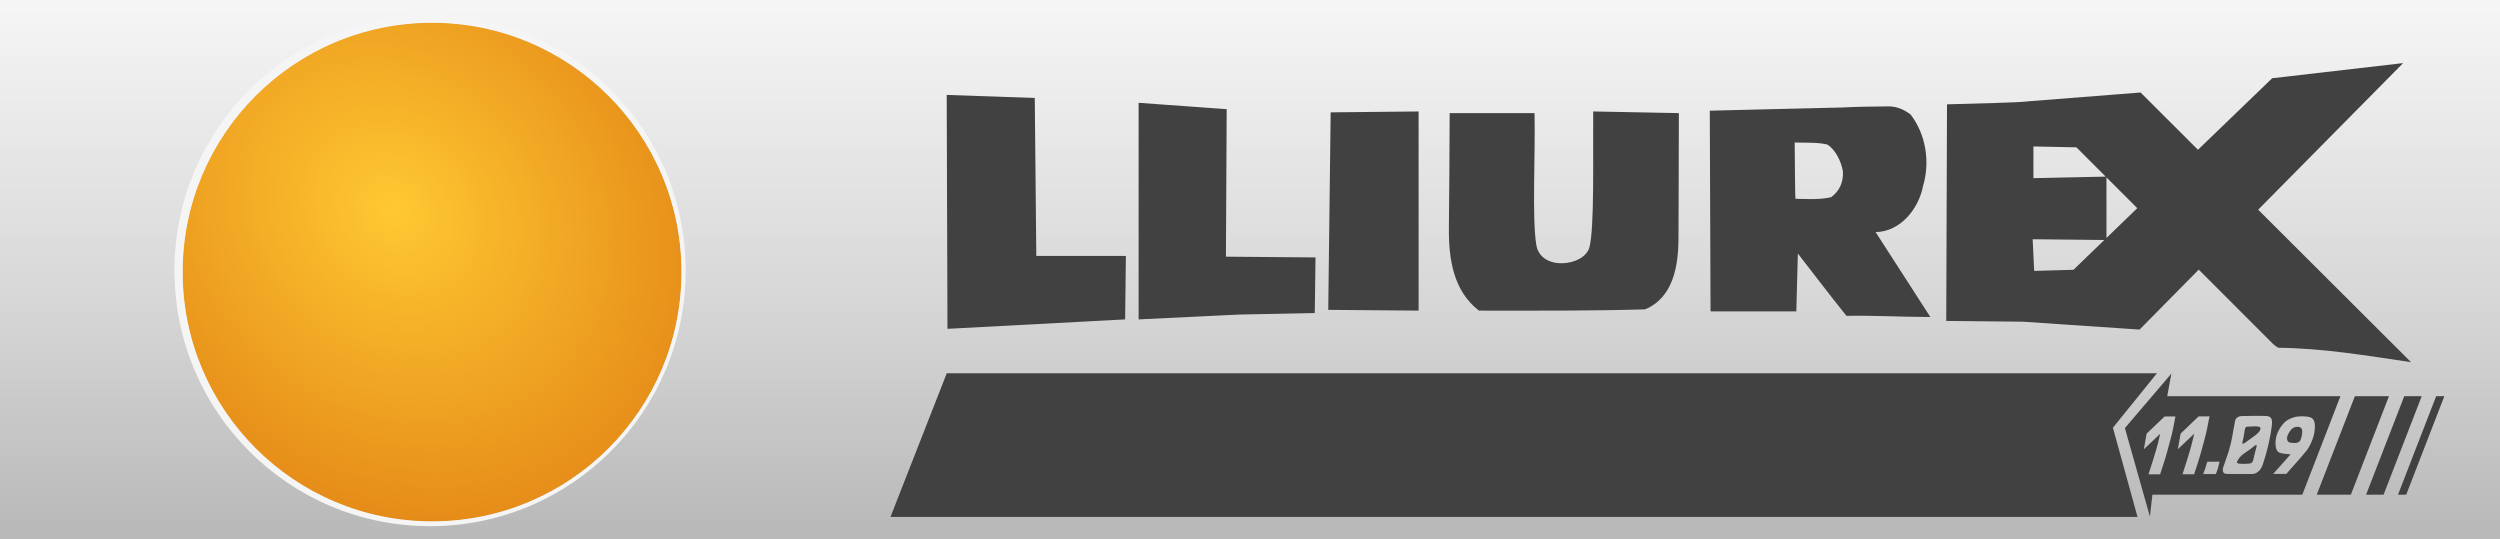 <?xml version="1.0" encoding="UTF-8" standalone="no"?>
<!-- Created with Inkscape (http://www.inkscape.org/) -->

<svg
   xmlns:dc="http://purl.org/dc/elements/1.1/"
   xmlns:cc="http://creativecommons.org/ns#"
   xmlns:rdf="http://www.w3.org/1999/02/22-rdf-syntax-ns#"
   xmlns:svg="http://www.w3.org/2000/svg"
   xmlns="http://www.w3.org/2000/svg"
   xmlns:xlink="http://www.w3.org/1999/xlink"
   xmlns:sodipodi="http://sodipodi.sourceforge.net/DTD/sodipodi-0.dtd"
   xmlns:inkscape="http://www.inkscape.org/namespaces/inkscape"
   width="816"
   height="176"
   id="svg2"
   version="1.1"
   inkscape:version="0.48.1 r9760"
   sodipodi:docname="background.rtl.svg"
   inkscape:export-filename="/srv/svn/leia/mods-features/ubiquity-slideshow-ubuntu/slideshows/lliurex/slides/link/background.rtl.png"
   inkscape:export-xdpi="90"
   inkscape:export-ydpi="90">
  <defs
     id="defs4">
    <linearGradient
       id="linearGradient3052">
      <stop
         style="stop-color:#f5f5f5;stop-opacity:1"
         offset="0"
         id="stop3054" />
      <stop
         id="stop3060"
         offset="0.56"
         style="stop-color:#d7d7d7;stop-opacity:1" />
      <stop
         style="stop-color:#b9b9b9;stop-opacity:1"
         offset="1"
         id="stop3056" />
    </linearGradient>
    <linearGradient
       inkscape:collect="always"
       id="linearGradient3097">
      <stop
         style="stop-color:#ffc832;stop-opacity:1"
         offset="0"
         id="stop3099" />
      <stop
         style="stop-color:#e18214;stop-opacity:1"
         offset="1"
         id="stop3101" />
    </linearGradient>
    <linearGradient
       id="linearGradient3748">
      <stop
         style="stop-color:#ffffff;stop-opacity:1;"
         offset="0"
         id="stop3750" />
      <stop
         id="stop3756"
         offset="0.5"
         style="stop-color:#ffffff;stop-opacity:0.645;" />
      <stop
         style="stop-color:#ffffff;stop-opacity:0;"
         offset="1"
         id="stop3752" />
    </linearGradient>
    <linearGradient
       id="linearGradient3736">
      <stop
         style="stop-color:#b88100;stop-opacity:0.446;"
         offset="0"
         id="stop3738" />
      <stop
         style="stop-color:#b88100;stop-opacity:0;"
         offset="1"
         id="stop3740" />
    </linearGradient>
    <linearGradient
       inkscape:collect="always"
       id="linearGradient3696">
      <stop
         style="stop-color:#ffdd8c;stop-opacity:1;"
         offset="0"
         id="stop3698" />
      <stop
         style="stop-color:#ffdd8c;stop-opacity:0;"
         offset="1"
         id="stop3700" />
    </linearGradient>
    <linearGradient
       id="linearGradient3686">
      <stop
         style="stop-color:#ffc022;stop-opacity:1;"
         offset="0"
         id="stop3688" />
      <stop
         id="stop3694"
         offset="0.5"
         style="stop-color:#efbc3b;stop-opacity:1;" />
      <stop
         style="stop-color:#9d7000;stop-opacity:1;"
         offset="1"
         id="stop3690" />
    </linearGradient>
    <inkscape:perspective
       sodipodi:type="inkscape:persp3d"
       inkscape:vp_x="0 : 526.18109 : 1"
       inkscape:vp_y="0 : 1000 : 0"
       inkscape:vp_z="744.09448 : 526.18109 : 1"
       inkscape:persp3d-origin="372.04724 : 350.78739 : 1"
       id="perspective10" />
    <inkscape:perspective
       id="perspective2619"
       inkscape:persp3d-origin="372.04724 : 350.78739 : 1"
       inkscape:vp_z="744.09448 : 526.18109 : 1"
       inkscape:vp_y="0 : 1000 : 0"
       inkscape:vp_x="0 : 526.18109 : 1"
       sodipodi:type="inkscape:persp3d" />
    <linearGradient
       gradientTransform="translate(-145.171,-82.342)"
       gradientUnits="userSpaceOnUse"
       y2="158.788"
       x2="470.665"
       y1="91.548"
       x1="472.816"
       id="linearGradient4240"
       xlink:href="#linearGradient4242"
       inkscape:collect="always" />
    <linearGradient
       id="linearGradient4242">
      <stop
         style="stop-color:#ffffff;stop-opacity:1;"
         offset="0"
         id="stop4244" />
      <stop
         id="stop4246"
         offset="0.197"
         style="stop-color:#c1e3f9;stop-opacity:1;" />
      <stop
         style="stop-color:#7fc3ee;stop-opacity:1;"
         offset="0.516"
         id="stop4248" />
      <stop
         style="stop-color:#b3ffff;stop-opacity:1;"
         offset="0.855"
         id="stop4250" />
      <stop
         id="stop4252"
         offset="1"
         style="stop-color:#61b5f4;stop-opacity:1;" />
    </linearGradient>
    <linearGradient
       gradientTransform="translate(-145.171,-82.342)"
       gradientUnits="userSpaceOnUse"
       y2="158.788"
       x2="465.813"
       y1="91.548"
       x1="468.616"
       id="linearGradient4268"
       xlink:href="#linearGradient4254"
       inkscape:collect="always" />
    <linearGradient
       id="linearGradient4254">
      <stop
         id="stop4256"
         offset="0"
         style="stop-color:#7ab3df;stop-opacity:1;" />
      <stop
         id="stop4258"
         offset="1"
         style="stop-color:#d6f6f6;stop-opacity:1;" />
    </linearGradient>
    <linearGradient
       gradientTransform="translate(-145.171,-82.342)"
       y2="153.624"
       x2="306.75"
       y1="103.288"
       x1="306.75"
       gradientUnits="userSpaceOnUse"
       id="linearGradient4480"
       xlink:href="#linearGradient4164"
       inkscape:collect="always" />
    <linearGradient
       id="linearGradient4164">
      <stop
         id="stop4166"
         offset="0"
         style="stop-color:#ffffff;stop-opacity:1;" />
      <stop
         style="stop-color:#1966a6;stop-opacity:1;"
         offset="0.287"
         id="stop4168" />
      <stop
         id="stop4172"
         offset="0.614"
         style="stop-color:#155487;stop-opacity:1;" />
      <stop
         style="stop-color:#00a1d0;stop-opacity:1;"
         offset="0.858"
         id="stop4174" />
      <stop
         style="stop-color:#00c5ff;stop-opacity:1;"
         offset="1"
         id="stop4170" />
    </linearGradient>
    <linearGradient
       gradientTransform="translate(-145.171,-82.342)"
       y2="153.624"
       x2="306.75"
       y1="103.288"
       x1="306.75"
       gradientUnits="userSpaceOnUse"
       id="linearGradient4483"
       xlink:href="#linearGradient4164"
       inkscape:collect="always" />
    <linearGradient
       gradientTransform="translate(-145.171,-82.342)"
       y2="153.624"
       x2="306.75"
       y1="103.288"
       x1="306.75"
       gradientUnits="userSpaceOnUse"
       id="linearGradient4486"
       xlink:href="#linearGradient4164"
       inkscape:collect="always" />
    <linearGradient
       gradientTransform="translate(-145.171,-82.342)"
       y2="153.624"
       x2="306.75"
       y1="103.288"
       x1="306.75"
       gradientUnits="userSpaceOnUse"
       id="linearGradient4489"
       xlink:href="#linearGradient4164"
       inkscape:collect="always" />
    <linearGradient
       gradientTransform="translate(-145.171,-82.342)"
       y2="153.624"
       x2="306.75"
       y1="103.288"
       x1="306.75"
       gradientUnits="userSpaceOnUse"
       id="linearGradient4492"
       xlink:href="#linearGradient4164"
       inkscape:collect="always" />
    <linearGradient
       gradientTransform="translate(-145.171,-82.342)"
       y2="153.624"
       x2="306.75"
       y1="103.288"
       x1="306.75"
       gradientUnits="userSpaceOnUse"
       id="linearGradient4495"
       xlink:href="#linearGradient4164"
       inkscape:collect="always" />
    <linearGradient
       gradientTransform="translate(-145.171,-82.342)"
       gradientUnits="userSpaceOnUse"
       y2="166.783"
       x2="465.502"
       y1="98.756"
       x1="465.072"
       id="linearGradient4196"
       xlink:href="#linearGradient4222"
       inkscape:collect="always" />
    <linearGradient
       id="linearGradient4222">
      <stop
         style="stop-color:#ffffff;stop-opacity:1;"
         offset="0"
         id="stop4224" />
      <stop
         id="stop4226"
         offset="0.192"
         style="stop-color:#c1e3f9;stop-opacity:1;" />
      <stop
         style="stop-color:#7fc3ee;stop-opacity:1;"
         offset="0.524"
         id="stop4228" />
      <stop
         style="stop-color:#b3ffff;stop-opacity:1;"
         offset="0.754"
         id="stop4230" />
      <stop
         id="stop4232"
         offset="1"
         style="stop-color:#61b5f4;stop-opacity:1;" />
    </linearGradient>
    <linearGradient
       gradientTransform="translate(-145.171,-82.342)"
       gradientUnits="userSpaceOnUse"
       y2="166.783"
       x2="459.795"
       y1="98.756"
       x1="460.006"
       id="linearGradient4270"
       xlink:href="#linearGradient4254"
       inkscape:collect="always" />
    <linearGradient
       inkscape:collect="always"
       xlink:href="#linearGradient3686"
       id="linearGradient3692"
       x1="602.857"
       y1="1052.362"
       x2="602.857"
       y2="876.362"
       gradientUnits="userSpaceOnUse"
       gradientTransform="translate(0,-184)" />
    <linearGradient
       inkscape:collect="always"
       xlink:href="#linearGradient3696"
       id="linearGradient3702"
       x1="0"
       y1="940.191"
       x2="794.286"
       y2="940.191"
       gradientUnits="userSpaceOnUse"
       gradientTransform="translate(0,-184)" />
    <inkscape:perspective
       id="perspective3714"
       inkscape:persp3d-origin="0.5 : 0.33333333 : 1"
       inkscape:vp_z="1 : 0.5 : 1"
       inkscape:vp_y="0 : 1000 : 0"
       inkscape:vp_x="0 : 0.5 : 1"
       sodipodi:type="inkscape:persp3d" />
    <linearGradient
       inkscape:collect="always"
       xlink:href="#linearGradient3736"
       id="linearGradient3742"
       x1="8.396"
       y1="631.907"
       x2="780.572"
       y2="604.287"
       gradientUnits="userSpaceOnUse"
       gradientTransform="translate(0,-110.695)" />
    <radialGradient
       inkscape:collect="always"
       xlink:href="#linearGradient3748"
       id="radialGradient3754"
       cx="665.044"
       cy="-29.398"
       fx="665.044"
       fy="-29.398"
       r="85.714"
       gradientUnits="userSpaceOnUse"
       gradientTransform="matrix(-0.009,-0.92,1.012,-0.01,700.679,582.392)" />
    <radialGradient
       inkscape:collect="always"
       xlink:href="#linearGradient3097"
       id="radialGradient3103"
       cx="-594.707"
       cy="2177.771"
       fx="-594.707"
       fy="2177.771"
       r="408"
       gradientTransform="matrix(0.236,0.211,-0.18,0.201,660.815,632.564)"
       gradientUnits="userSpaceOnUse" />
    <filter
       inkscape:collect="always"
       id="filter3905">
      <feGaussianBlur
         inkscape:collect="always"
         stdDeviation="4.886"
         id="feGaussianBlur3907" />
    </filter>
    <filter
       inkscape:collect="always"
       id="filter3963">
      <feGaussianBlur
         inkscape:collect="always"
         stdDeviation="3.257"
         id="feGaussianBlur3965" />
    </filter>
    <clipPath
       clipPathUnits="userSpaceOnUse"
       id="clipPath3979">
      <path
         style="fill:#ff919b;stroke:none"
         d="m 438.409,1091.769 0,277.781 501.031,0 0,-277.781 -501.031,0 z m 244.125,53.344 c 44.972,0 81.406,36.466 81.406,81.438 0,44.972 -36.434,81.406 -81.406,81.406 -44.972,0 -81.438,-36.434 -81.438,-81.406 0,-44.972 36.466,-81.438 81.438,-81.438 z"
         id="path3981"
         inkscape:connector-curvature="0" />
    </clipPath>
    <linearGradient
       inkscape:collect="always"
       xlink:href="#linearGradient3052"
       id="linearGradient3058"
       x1="549.523"
       y1="2.254"
       x2="549.523"
       y2="172.97"
       gradientUnits="userSpaceOnUse"
       gradientTransform="matrix(-1,0,0,1,816,876.362)" />
  </defs>
  <sodipodi:namedview
     id="base"
     pagecolor="#ffffff"
     bordercolor="#666666"
     borderopacity="1.0"
     inkscape:pageopacity="0.0"
     inkscape:pageshadow="2"
     inkscape:zoom="0.7"
     inkscape:cx="122.75423"
     inkscape:cy="281.98515"
     inkscape:document-units="px"
     inkscape:current-layer="layer1"
     showgrid="false"
     inkscape:window-width="1280"
     inkscape:window-height="961"
     inkscape:window-x="0"
     inkscape:window-y="0"
     inkscape:window-maximized="1"
     inkscape:showpageshadow="false" />
  <g
     inkscape:label="Capa 1"
     inkscape:groupmode="layer"
     id="layer1"
     transform="translate(0,-876.362)">
    <rect
       style="fill:url(#radialGradient3103);fill-opacity:1;stroke:none"
       id="rect3095"
       x="0"
       y="876.362"
       height="176"
       width="816" />
    <path
       inkscape:connector-curvature="0"
       style="fill:none;stroke:#000000;stroke-width:4;stroke-miterlimit:4;stroke-opacity:1;stroke-dasharray:none;filter:url(#filter3905)"
       d="m 756.524,965.147 c 0,44.972 -36.457,81.429 -81.429,81.429 -44.972,0 -81.428,-36.457 -81.428,-81.429 0,-44.972 36.457,-81.429 81.428,-81.429 44.972,0 81.429,36.457 81.429,81.429 z"
       id="path3071-1" />
    <path
       style="fill:url(#linearGradient3058);fill-opacity:1;stroke:none"
       d="m 816,876.362 0,176 -816,0 0,-176 816,0 z m -675,7.438 c -44.972,0 -81.438,36.434 -81.438,81.406 0,44.972 36.466,81.437 81.438,81.437 44.972,0 81.438,-36.466 81.438,-81.437 0,-44.972 -36.466,-81.406 -81.438,-81.406 z"
       id="rect3069"
       inkscape:connector-curvature="0" />
    <path
       sodipodi:type="arc"
       style="fill:url(#radialGradient3754);fill-opacity:1;fill-rule:nonzero;stroke:none"
       id="path3746"
       sodipodi:cx="664.28571"
       sodipodi:cy="-22.571428"
       sodipodi:rx="85.714287"
       sodipodi:ry="85.714287"
       d="m 750,-22.571 c 0,47.339 -38.376,85.714 -85.714,85.714 -47.339,0 -85.714,-38.376 -85.714,-85.714 0,-47.339 38.376,-85.714 85.714,-85.714 47.339,0 85.714,38.376 85.714,85.714 z"
       transform="matrix(1.413,0,0,1.413,-262.264,793.816)" />
    <path
       style="fill:#414141;fill-opacity:1;fill-rule:evenodd;stroke:none"
       d="m 784.379,896.958 -42.744,4.943 -24.218,23.345 -18.734,-18.693 -8.972,0.706 -27.042,2.118 c -0.472,0.038 -0.94,0.085 -1.412,0.123 -2.437,0.332 -17.029,0.676 -25.754,0.914 -0.087,23.562 -0.164,47.138 -0.249,70.7 l 24.965,0.249 38.133,2.576 19.316,-19.565 24.259,24.259 c 0.651,0.581 1.161,0.957 1.745,1.246 14.604,0.134 28.869,2.576 43.284,4.694 l -49.889,-49.764 47.313,-47.853 z m -475.374,10.385 0.249,76.349 57.989,-3.074 0.249,-20.728 -29.244,0 -0.498,-51.55 -28.745,-0.997 z m 62.641,2.575 0,70.7 32.65,-1.578 24.841,-0.498 0.249,-18.153 -29.244,-0.249 0.249,-48.144 -28.745,-2.077 z m 245.123,1.163 c -5.079,0.057 -10.482,0.091 -15.619,0.374 -14.365,0.388 -28.711,0.623 -43.076,1.039 0.087,21.836 0.163,43.671 0.249,65.507 l 27.997,0 c 0.172,-6.3 0.326,-12.6 0.499,-18.901 5.28,6.8 10.462,13.652 15.868,20.354 9.122,-0.172 18.253,0.377 27.375,0.374 -5.955,-9.235 -11.907,-18.472 -17.862,-27.707 8.106,-0.113 14.066,-7.621 15.494,-15.079 2.331,-7.824 0.931,-16.804 -4.071,-23.303 -2.03,-1.525 -4.186,-2.541 -6.854,-2.659 z m -153.737,1.662 -28.703,0.291 -0.789,64.469 29.493,0.249 0,-65.009 z m 56.992,0 c -0.108,15.252 0.42,38.171 -1.246,44.364 -1.666,6.193 -15.883,7.89 -17.322,-0.789 -1.439,-8.679 -0.291,-28.692 -0.581,-43.035 l -27.707,0 c -0.049,12.402 -0.117,26.176 -0.249,37.219 -0.132,11.044 1.692,20.94 9.803,27.25 18.076,0 36.165,0.119 54.209,-0.415 9.259,-3.803 10.925,-14.308 10.925,-23.387 0,-9.078 0.123,-21.428 0.123,-40.667 l -27.956,-0.54 z M 585.78,922.878 c 3.818,0.091 7.695,-0.076 10.676,0.665 2.629,1.69 4.454,5.329 5.068,8.723 0.235,3.559 -1.17,6.553 -3.863,8.474 -3.702,0.835 -7.778,0.597 -11.631,0.499 -0.136,-0.6 -0.164,-12.24 -0.249,-18.36 z m 77.927,1.288 14.04,0.291 9.554,9.554 -23.594,0.498 0,-10.343 z m 23.844,10.094 10.052,10.053 -10.052,9.72 0,-19.773 z m -24.093,20.188 c 7.791,0.085 15.595,0.166 23.387,0.249 l -10.053,9.72 -12.836,0.374 -0.499,-10.343 z"
       id="path3214-7-8-1"
       inkscape:connector-curvature="0" />
    <path
       inkscape:connector-curvature="0"
       style="fill:#414141;fill-opacity:1;stroke:none;display:inline"
       d="m 708.729,998.313 -15.163,17.774 8.165,28.883 0.811,-7.143 48.932,0 12.442,-32.143 -56.53,0 1.344,-7.371 z m 59.901,7.371 -12.446,32.143 11.135,0 12.442,-32.143 -11.131,0 z m 16.111,0 -12.446,32.143 5.708,0 12.442,-32.143 -5.704,0 z m 10.415,0 -12.446,32.143 2.676,0 12.446,-32.143 -2.676,0 z m -59.686,6.407 c 1.795,-0.015 3.128,0.015 4,0.029 0.876,0.026 1.481,0.266 1.812,0.716 0.34,0.443 0.403,1.415 0.194,2.92 -0.199,1.498 -0.479,3.061 -0.84,4.691 -0.355,1.63 -0.698,3.029 -1.034,4.194 -0.327,1.158 -0.636,2.169 -0.926,3.036 -0.291,0.867 -0.586,1.497 -0.885,1.886 -0.296,0.382 -0.669,0.724 -1.117,1.03 -0.439,0.298 -0.902,0.458 -1.39,0.48 -0.485,0.028 -1.781,0.031 -3.888,0.015 -2.11,-0.017 -3.533,-0.026 -4.269,-0.025 -0.73,0 -1.191,-0.152 -1.382,-0.463 -0.187,-0.318 -0.264,-0.663 -0.227,-1.03 0.046,-0.374 0.099,-0.612 0.157,-0.715 l 0,0 c 0.898,-2.522 1.478,-4.204 1.733,-5.042 0.258,-0.845 0.51,-1.792 0.761,-2.846 0.251,-1.053 0.513,-2.423 0.786,-4.107 0.278,-1.684 0.474,-2.744 0.587,-3.181 0.116,-0.444 0.361,-0.8 0.736,-1.071 0.381,-0.271 0.892,-0.421 1.535,-0.451 0.642,-0.029 1.862,-0.05 3.656,-0.054 l 0,0 z m 15.643,0.153 c 0.728,-0.015 1.444,0.036 2.143,0.132 0.933,0.129 1.562,0.485 1.89,1.067 0.337,0.575 0.48,1.376 0.426,2.403 -0.051,1.02 -0.165,1.873 -0.335,2.56 -0.167,0.68 -0.456,1.496 -0.873,2.441 -0.411,0.945 -0.87,1.761 -1.373,2.449 -0.494,0.681 -2.759,3.285 -6.796,7.814 l -0.032,-0.074 0,0 -4.202,0.015 5.687,-6.395 c -1.68,-0.094 -2.862,-0.265 -3.549,-0.513 -0.684,-0.255 -1.106,-0.85 -1.266,-1.778 -0.156,-0.936 -0.138,-1.948 0.054,-3.044 0.195,-1.103 0.703,-2.289 1.522,-3.553 0.825,-1.264 1.782,-2.145 2.871,-2.647 1.097,-0.509 2.132,-0.792 3.106,-0.844 0.246,-0.015 0.489,-0.022 0.732,-0.025 l -1.7e-4,0 z m -29.942,0.025 c -0.15,0.88 -0.382,2.078 -0.691,3.595 -0.3,1.51 -0.636,2.917 -1.005,4.219 -0.364,1.302 -0.723,2.63 -1.084,3.987 -0.361,1.357 -1.104,3.72 -2.225,7.085 l -3.805,0.015 c 0.643,-1.959 1.122,-3.449 1.435,-4.467 0.314,-1.018 0.669,-2.191 1.067,-3.52 0.398,-1.329 0.839,-3.083 1.328,-5.257 l -5.348,5.059 c 0.404,-2.187 0.657,-3.592 0.753,-4.215 0.096,-0.623 0.166,-0.935 0.211,-0.935 l 5.82,-5.559 3.545,-0.015 0,0 z m -11.11,0.029 c -0.15,0.879 -0.378,2.078 -0.687,3.594 -0.3,1.509 -0.636,2.913 -1.005,4.215 -0.363,1.301 -0.724,2.631 -1.084,3.987 -0.36,1.356 -1.101,3.714 -2.221,7.077 l -3.801,0.015 c 0.642,-1.958 1.122,-3.446 1.435,-4.463 0.313,-1.017 0.669,-2.187 1.067,-3.516 0.398,-1.329 0.84,-3.08 1.328,-5.253 l -5.344,5.05 c 0.404,-2.186 0.653,-3.588 0.749,-4.211 0.096,-0.622 0.166,-0.935 0.211,-0.935 l 5.812,-5.555 3.54,-0.015 0,0 z m 25.757,3.226 c -0.56,0 -1.243,0.036 -2.043,0.099 -1.8e-4,0 -0.167,0.015 -0.496,0.034 -0.327,0.015 -0.562,0.595 -0.711,1.746 -0.149,1.15 -0.341,2.154 -0.575,3.007 -0.228,0.853 0.017,1.019 0.732,0.505 0.724,-0.521 1.801,-1.297 3.23,-2.333 1.438,-1.043 2.038,-1.927 1.808,-2.647 -0.066,-0.281 -0.712,-0.416 -1.944,-0.409 l 0,-2e-4 z m 14.055,0.132 c -0.97,0 -1.769,0.452 -2.399,1.377 -0.668,0.98 -0.997,1.778 -0.989,2.395 0.017,0.61 0.188,1.01 0.517,1.204 0.335,0.193 0.942,0.305 1.82,0.331 0.881,0.019 1.492,-0.191 1.837,-0.629 0.348,-0.445 0.606,-1.316 0.761,-2.614 0.163,-1.305 -0.286,-1.989 -1.348,-2.056 -0.066,0 -0.133,0 -0.198,-0.015 l 0,0 z m -13.513,5.973 c -0.16,0.022 -0.41,0.176 -0.744,0.455 -0.875,0.729 -1.901,1.479 -3.082,2.25 -1.171,0.764 -1.992,1.746 -2.461,2.945 0.152,0.471 1.509,0.607 4.074,0.401 0,0 0.195,-0.045 0.579,-0.136 0.39,-0.09 0.694,-0.694 0.914,-1.803 0.229,-1.116 0.498,-2.188 0.811,-3.214 0.179,-0.577 0.17,-0.876 -0.03,-0.898 -0.02,0 -0.038,0 -0.062,0 z m -11.896,5.431 c -0.356,1.669 -0.763,3.016 -1.22,4.041 l -4.145,0 c 0.45,-1.018 0.906,-2.364 1.357,-4.033 l 4.008,-0.017 0,0 z"
       id="rect3683-7-4-7-2"
       sodipodi:nodetypes="cccccccccccccccccccccccccccccsccccccccccscccccccccccccccccccccccccccccsccssccscccccccsccssccscccccscscccccccccccccccccscccccccccccccc"
       inkscape:export-filename="/home/quique/.themes/lliurex-window/metacity-1/btntop_2.png"
       inkscape:export-xdpi="94.48584"
       inkscape:export-ydpi="94.48584" />
    <path
       inkscape:connector-curvature="0"
       style="fill:#414141;fill-opacity:1;stroke:none;display:inline"
       d="m 309.019,998.191 -18.364,46.893 407.028,0 -8.029,-29.116 14.373,-17.776 z"
       id="rect2858-7-4-1-1-1"
       sodipodi:nodetypes="cccccc"
       inkscape:export-xdpi="94.48584"
       inkscape:export-ydpi="94.48584"
       inkscape:export-filename="/home/quique/.themes/lliurex-window/metacity-1/btntop_2.png" />
    <path
       inkscape:connector-curvature="0"
       style="fill:none;stroke:#f5f5f5;stroke-width:4;stroke-miterlimit:4;stroke-opacity:1;stroke-dasharray:none;filter:url(#filter3963)"
       d="m 763.282,1226.108 c 0,44.972 -36.457,81.429 -81.429,81.429 -44.972,0 -81.428,-36.457 -81.428,-81.429 0,-44.972 36.457,-81.429 81.428,-81.429 44.972,0 81.429,36.457 81.429,81.429 z"
       id="path3071-1-6-7"
       clip-path="url(#clipPath3979)"
       transform="translate(-541.48,-261.429)" />
  </g>
</svg>
